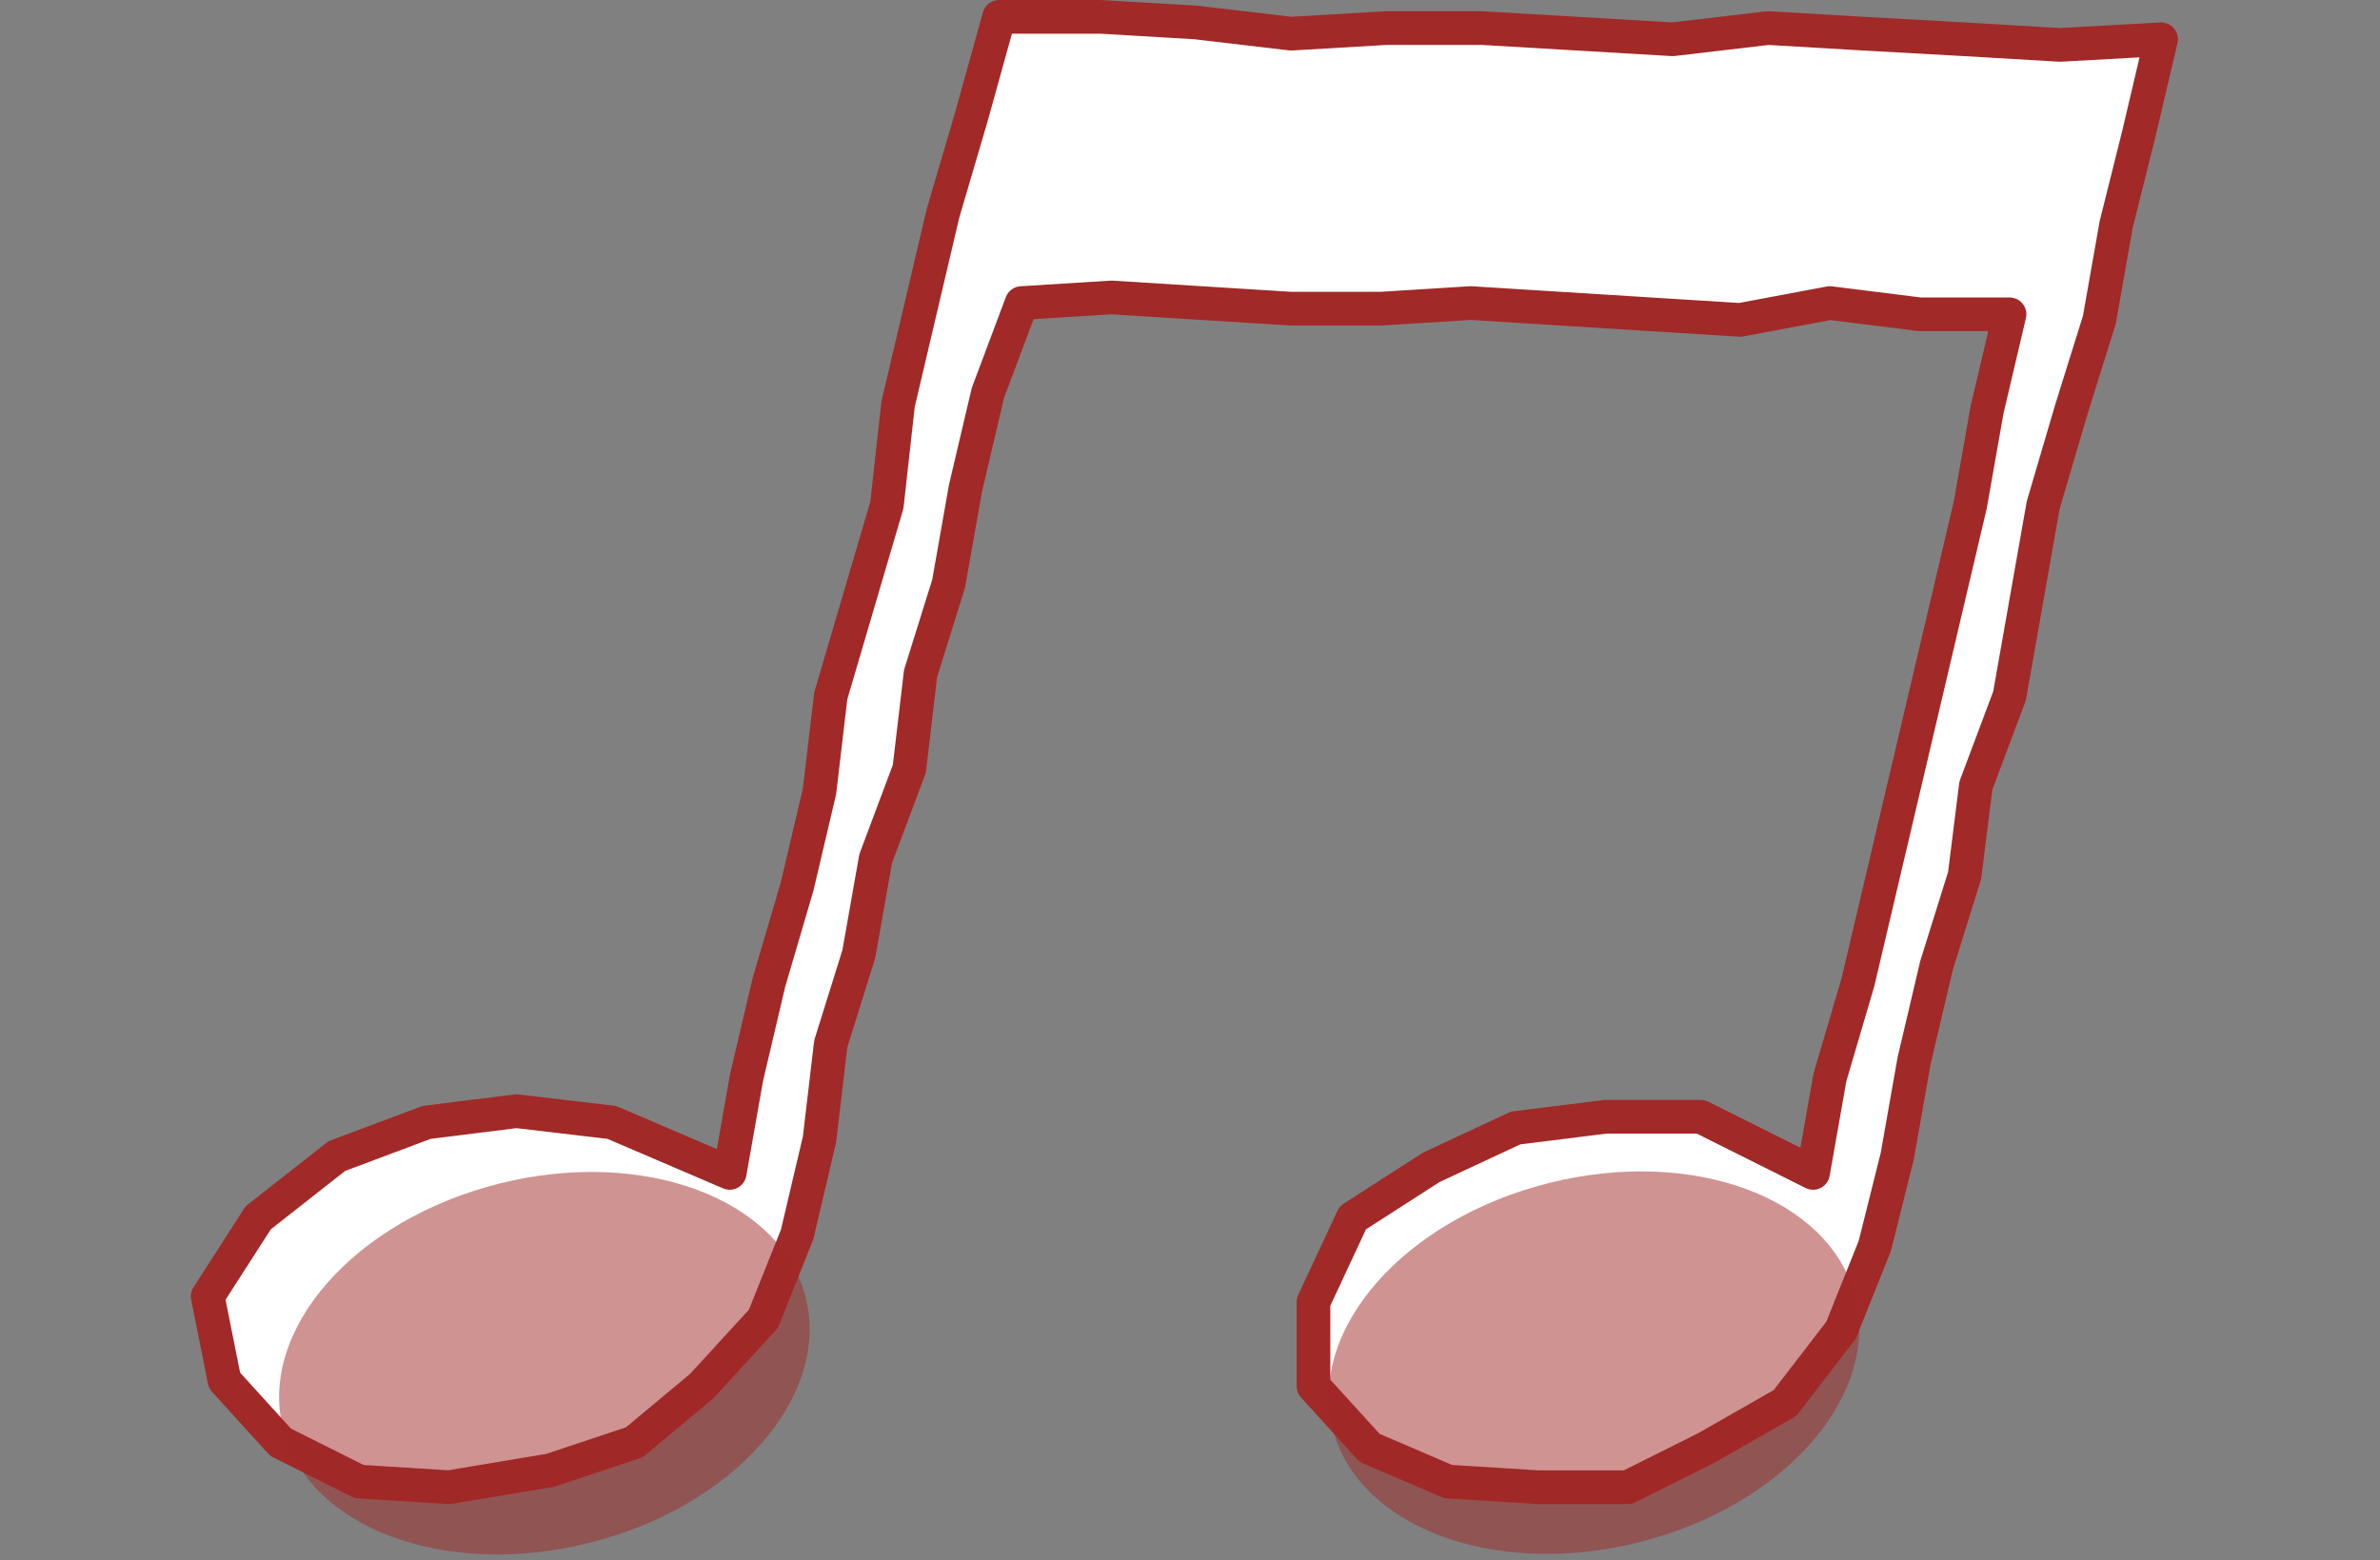 <?xml version="1.0" encoding="utf-8"?>
<!-- Generator: Adobe Illustrator 26.3.1, SVG Export Plug-In . SVG Version: 6.00 Build 0)  -->
<svg version="1.1" id="b" xmlns="http://www.w3.org/2000/svg" xmlns:xlink="http://www.w3.org/1999/xlink" x="0px" y="0px"
	 viewBox="0 0 42.4 27.8" style="enable-background:new 0 0 42.4 27.8;" xml:space="preserve">
<rect x="0" y="0" width="42.4" height="27.8" fill="#808080" stroke="none"/>
<style type="text/css">
	.st0{fill:#FFFFFF;}
	.st1{fill:none;stroke:#A12927;stroke-width:0.6;stroke-linecap:round;stroke-linejoin:round;}
	.st2{opacity:0.5;fill:#A12927;enable-background:new    ;}
</style>
<g id="c">
	<g>
		<g>
			<path class="st0" d="M17.8,0.3l1.8,0l1.7,0.1L23,0.6l1.7-0.1l1.7,0l1.7,0.1l1.7,0.1l1.7-0.2l1.7,0.1L35,0.7l1.7,0.1l1.8-0.1
				l-0.4,1.7l-0.4,1.6l-0.3,1.7l-0.5,1.6L36.4,9l-0.3,1.7l-0.3,1.7L35.2,14L35,15.6l-0.5,1.6l-0.4,1.7l-0.3,1.7l-0.4,1.6l-0.6,1.5
				L31.8,25l-1.4,0.8L29,26.5l-1.6,0l-1.6-0.1l-1.4-0.6l-1-1.1l0-1.5l0.7-1.5l1.4-0.9l1.5-0.7l1.6-0.2l1.7,0l2,1l0.3-1.7l0.5-1.7
				l0.4-1.7l0.4-1.7l0.4-1.7l0.4-1.7l0.4-1.7l0.3-1.7l0.4-1.7l-1.6,0l-1.6-0.2L31,5.7l-1.6-0.1l-1.6-0.1l-1.6-0.1l-1.6,0.1h-1.6
				l-1.6-0.1l-1.6-0.1l-1.6,0.1L17.6,7l-0.4,1.7l-0.3,1.7L16.4,12l-0.2,1.7l-0.6,1.6l-0.3,1.7l-0.5,1.6l-0.2,1.7l-0.4,1.7l-0.6,1.5
				l-1.1,1.2l-1.2,1l-1.5,0.5L8,26.5l-1.6-0.1l-1.4-0.7l-1-1.1l-0.3-1.5l0.9-1.4L6,20.6L7.6,20l1.6-0.2l1.7,0.2l2.1,0.9l0.3-1.7
				l0.4-1.7l0.5-1.7l0.4-1.7l0.2-1.7l0.5-1.7L15.8,9L16,7.2l0.4-1.7l0.4-1.7l0.5-1.7L17.8,0.3L17.8,0.3z"/>
			<path class="st1" d="M17.8,0.3l1.8,0l1.7,0.1L23,0.6l1.7-0.1l1.7,0l1.7,0.1l1.7,0.1l1.7-0.2l1.7,0.1L35,0.7l1.7,0.1l1.8-0.1
				l-0.4,1.7l-0.4,1.6l-0.3,1.7l-0.5,1.6L36.4,9l-0.3,1.7l-0.3,1.7L35.2,14L35,15.6l-0.5,1.6l-0.4,1.7l-0.3,1.7l-0.4,1.6l-0.6,1.5
				L31.8,25l-1.4,0.8L29,26.5l-1.6,0l-1.6-0.1l-1.4-0.6l-1-1.1l0-1.5l0.7-1.5l1.4-0.9l1.5-0.7l1.6-0.2l1.7,0l2,1l0.3-1.7l0.5-1.7
				l0.4-1.7l0.4-1.7l0.4-1.7l0.4-1.7l0.4-1.7l0.3-1.7l0.4-1.7l-1.6,0l-1.6-0.2L31,5.7l-1.6-0.1l-1.6-0.1l-1.6-0.1l-1.6,0.1h-1.6
				l-1.6-0.1l-1.6-0.1l-1.6,0.1L17.6,7l-0.4,1.7l-0.3,1.7L16.4,12l-0.2,1.7l-0.6,1.6l-0.3,1.7l-0.5,1.6l-0.2,1.7l-0.4,1.7l-0.6,1.5
				l-1.1,1.2l-1.2,1l-1.5,0.5L8,26.5l-1.6-0.1l-1.4-0.7l-1-1.1l-0.3-1.5l0.9-1.4L6,20.6L7.6,20l1.6-0.2l1.7,0.2l2.1,0.9l0.3-1.7
				l0.4-1.7l0.5-1.7l0.4-1.7l0.2-1.7l0.5-1.7L15.8,9L16,7.2l0.4-1.7l0.4-1.7l0.5-1.7L17.8,0.3L17.8,0.3z"/>
		</g>
		<g>
			<ellipse transform="matrix(0.97 -0.243 0.243 0.97 -5.616 3.077)" class="st2" cx="9.7" cy="24.3" rx="4.8" ry="3.3"/>
			<ellipse transform="matrix(0.97 -0.243 0.243 0.97 -5.056 7.611)" class="st2" cx="28.4" cy="24.3" rx="4.8" ry="3.3"/>
		</g>
	</g>
</g>
</svg>
